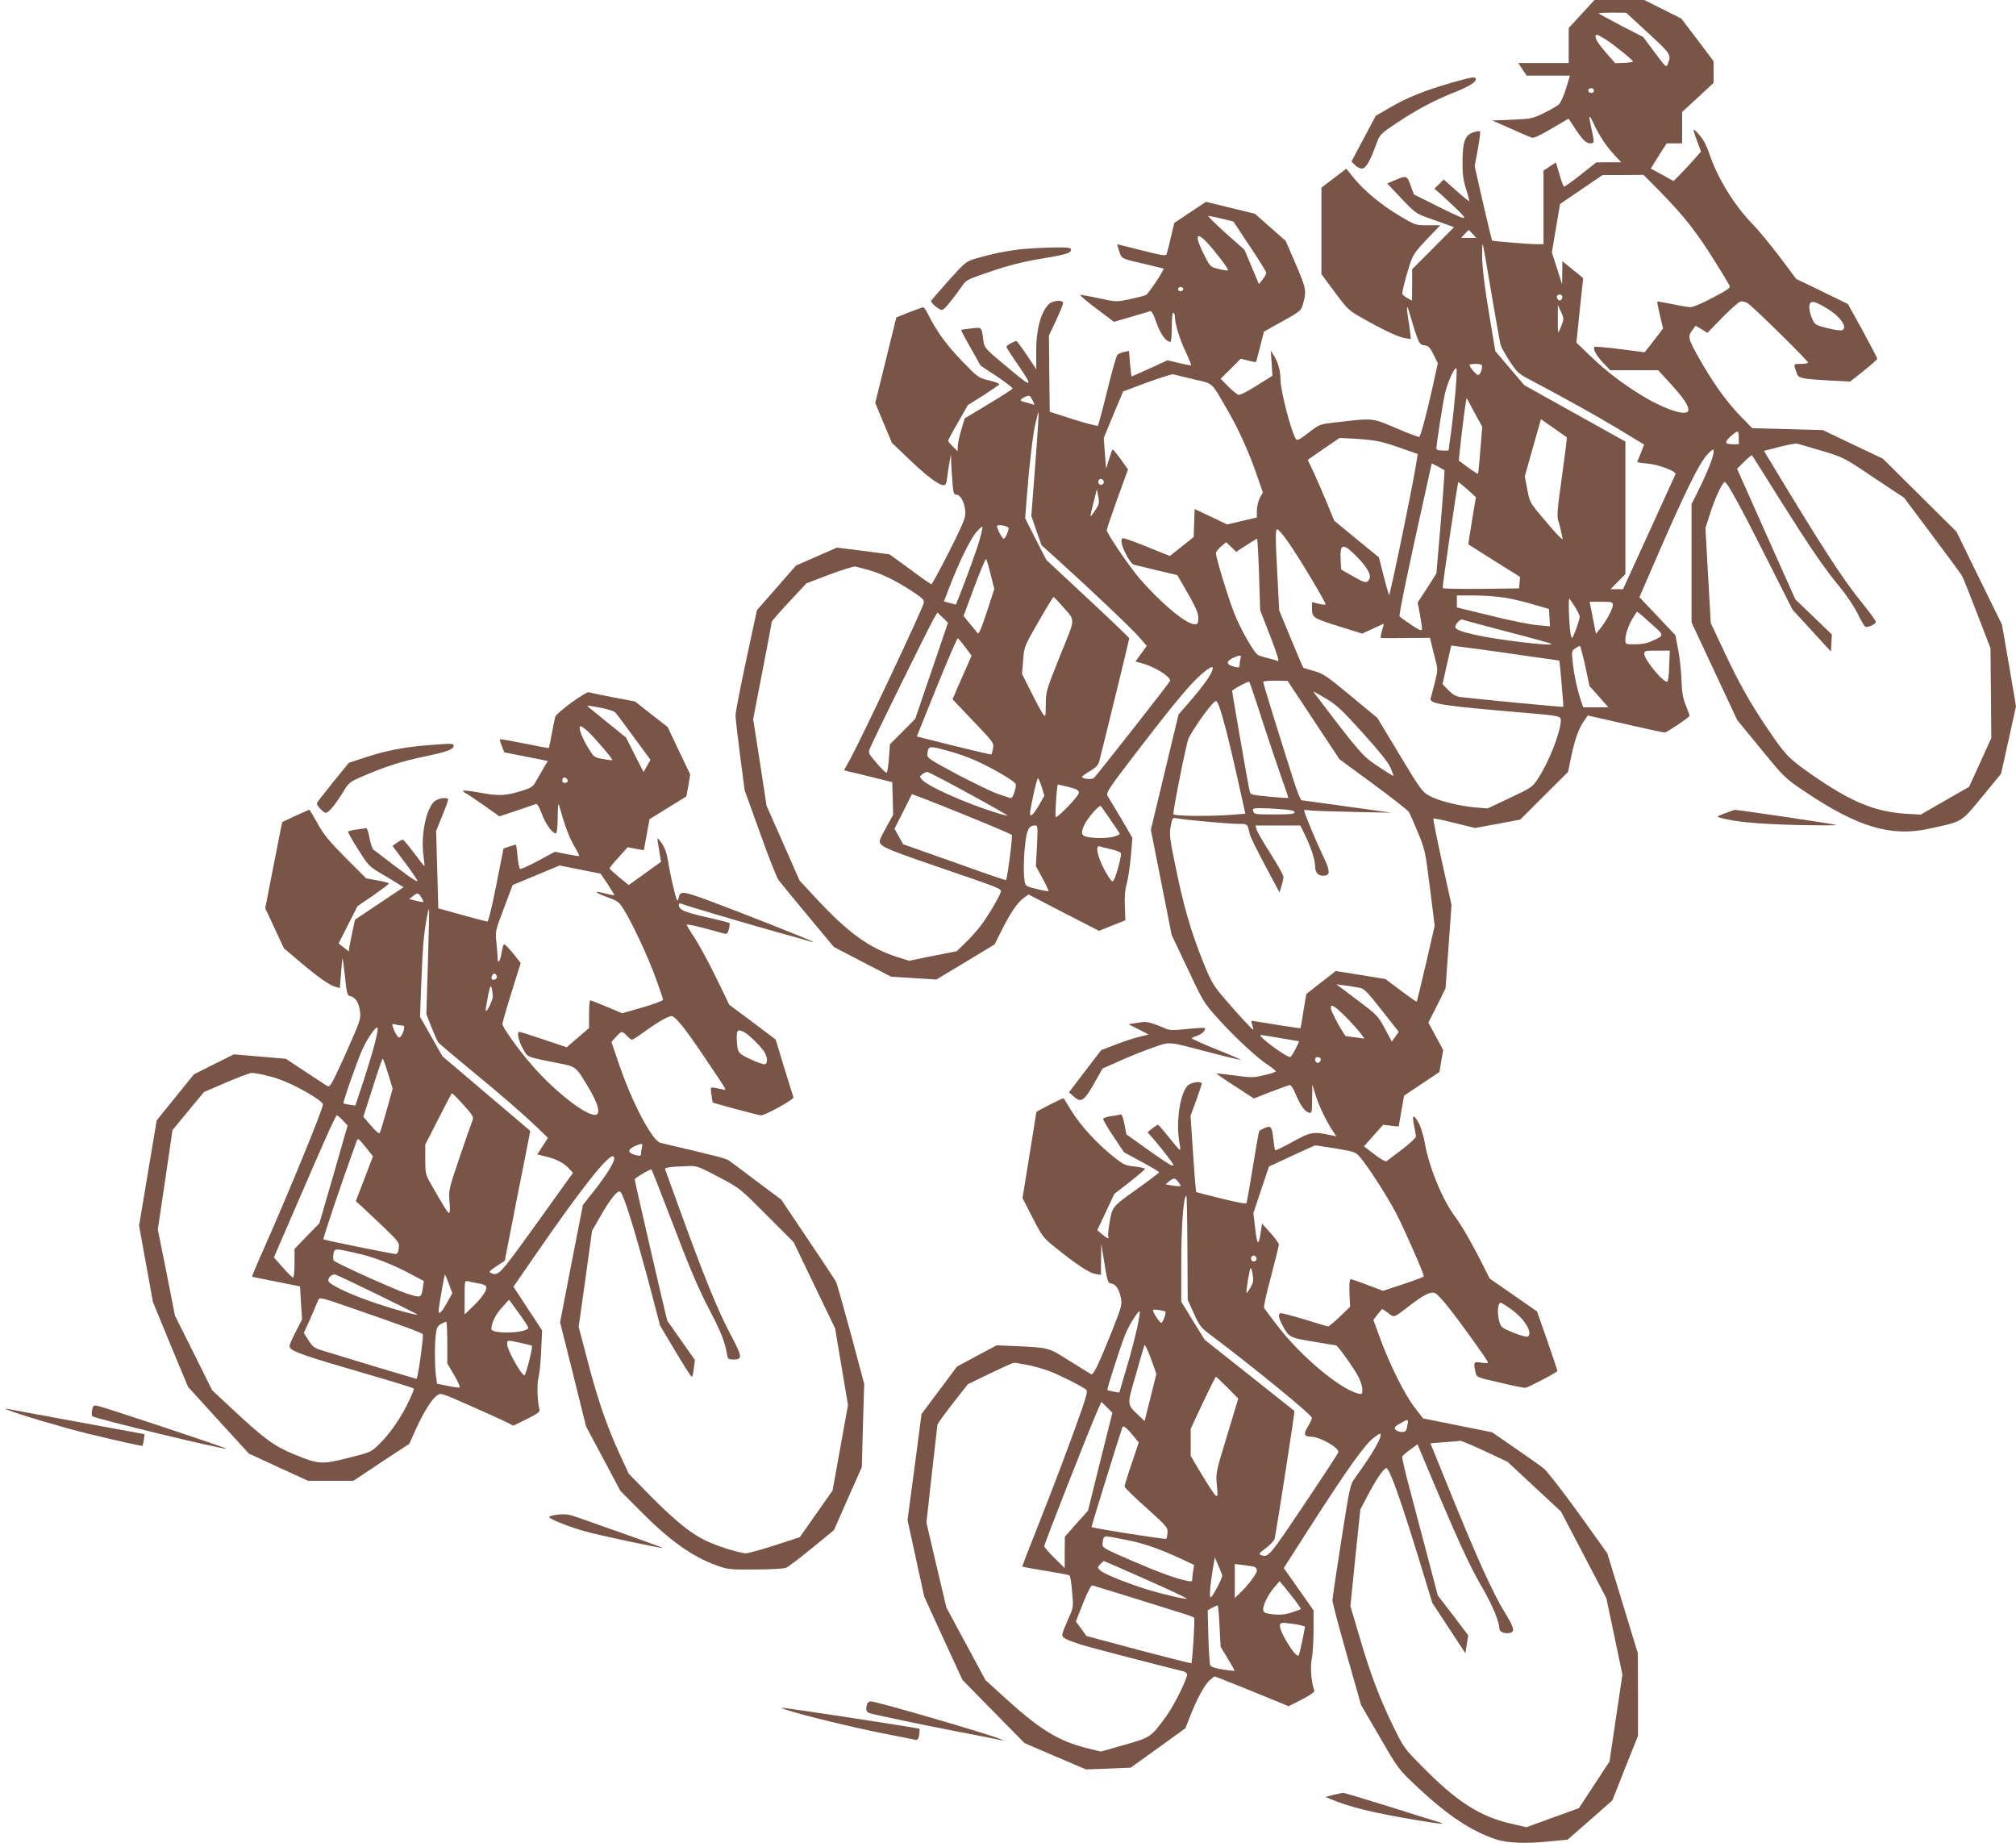 <?xml version="1.0" standalone="no"?>
<!DOCTYPE svg PUBLIC "-//W3C//DTD SVG 20010904//EN"
 "http://www.w3.org/TR/2001/REC-SVG-20010904/DTD/svg10.dtd">
<svg version="1.0" xmlns="http://www.w3.org/2000/svg"
 width="1280pt" height="1170pt" viewBox="0 0 1280 1170"
 preserveAspectRatio="xMidYMid meet">
<g transform="translate(0,1170) scale(0.1,-0.1)"
fill="#795548" stroke="none">
<path d="M10042 11611 l-82 -89 0 -111 0 -111 -160 0 -160 0 26 -40 27 -40
137 0 138 0 -25 -82 c-14 -47 -35 -91 -47 -102 -11 -10 -55 -35 -96 -55 -71
-34 -82 -36 -200 -41 l-125 -5 116 -51 c64 -29 125 -55 135 -58 13 -4 55 16
126 58 l107 63 37 -56 c51 -78 74 -101 101 -101 27 0 27 3 8 90 -21 95 -18
103 15 33 33 -73 79 -142 133 -200 l40 -43 -79 0 -79 -1 -100 -79 c-54 -43
-102 -77 -106 -75 -3 2 -16 38 -28 79 l-22 75 -40 -26 -39 -26 0 -233 0 -234
-42 0 c-52 0 -280 19 -285 23 -1 2 -27 109 -57 238 l-53 234 20 108 c11 59 17
110 14 113 -3 3 -22 1 -42 -6 -53 -17 -69 -59 -69 -185 -1 -78 4 -116 22 -174
13 -40 22 -75 19 -77 -2 -2 -39 28 -82 67 l-79 70 -29 -30 -30 -29 39 -33 c21
-19 68 -62 104 -97 80 -78 68 -76 -129 22 l-144 72 -21 58 c-23 64 -25 64
-110 28 l-38 -17 90 -95 c81 -86 96 -97 158 -119 38 -13 93 -33 123 -44 l53
-19 -133 -134 -133 -133 0 -99 -1 -100 -28 15 c-15 8 -30 20 -33 27 -3 7 11
66 30 131 37 125 34 120 156 248 l54 57 -78 0 c-78 0 -79 0 -180 60 -116 69
-225 159 -292 242 l-46 57 -79 -60 -79 -60 0 -274 0 -275 85 -115 c83 -111 88
-116 183 -169 127 -72 221 -116 265 -123 l35 -5 -5 43 c-2 24 -9 68 -14 98 -9
53 -6 81 4 44 62 -210 67 -222 100 -225 27 -3 35 -11 59 -59 l27 -55 -33 -150
c-40 -179 -76 -313 -85 -318 -3 -2 -69 23 -146 56 -157 66 -139 65 -383 37
-104 -12 -104 -12 -174 -66 -54 -42 -73 -52 -79 -41 -32 48 -99 308 -99 381 0
53 -16 110 -42 150 l-20 32 6 -80 5 -80 -100 -63 c-63 -40 -106 -61 -117 -58
-10 4 -39 28 -65 54 l-47 48 64 63 64 64 47 -12 c26 -7 48 -11 50 -9 1 2 13
46 26 98 l24 95 117 65 c105 58 119 69 128 100 27 92 25 106 -43 263 l-64 148
-98 86 -97 86 -156 38 -155 38 -101 -67 -100 -67 -22 -91 c-11 -51 -24 -99
-27 -107 -5 -13 -28 -9 -159 24 -84 21 -154 39 -155 39 -1 0 5 -20 13 -45 18
-50 7 -45 184 -86 52 -12 96 -23 98 -24 7 -5 -95 -158 -111 -167 -11 -6 -59
-18 -106 -28 -85 -17 -86 -17 -195 7 -60 13 -113 22 -118 21 -4 -2 42 -41 103
-87 l112 -84 106 31 c58 17 113 33 121 36 11 5 22 -13 43 -74 26 -73 61 -120
88 -120 5 0 9 43 9 96 0 61 4 93 10 89 6 -3 10 -16 10 -28 0 -44 31 -143 70
-224 21 -46 36 -83 32 -83 -4 0 -39 7 -78 16 l-71 17 -113 -52 c-62 -28 -114
-51 -115 -51 -2 0 -6 36 -10 81 l-7 81 -31 -6 c-18 -4 -37 -12 -43 -19 -6 -6
-35 -109 -64 -227 -29 -118 -56 -218 -59 -222 -4 -4 -74 14 -156 40 l-150 48
-3 242 -2 242 45 96 c25 53 45 103 45 110 0 23 -67 17 -91 -7 -52 -52 -81
-164 -80 -304 l1 -110 -60 90 c-33 50 -63 90 -67 90 -16 -1 -63 -28 -63 -36 0
-5 31 -54 70 -110 102 -148 96 -154 -40 -40 -166 137 -170 142 -176 186 -12
93 -8 88 -77 80 -34 -3 -63 -8 -65 -9 -1 -2 26 -54 61 -115 l63 -112 103 -68
c56 -38 102 -73 100 -77 -1 -5 -70 -50 -153 -99 l-151 -91 -22 -74 c-12 -41
-22 -88 -22 -104 l-1 -30 -30 29 c-16 16 -30 33 -30 37 0 5 28 58 63 117 l62
109 98 62 c53 34 99 66 102 70 3 4 -26 16 -64 25 -68 16 -72 19 -170 120 -98
101 -162 188 -215 293 -14 28 -30 52 -33 52 -4 0 -45 -15 -90 -32 l-82 -33
-67 -272 -67 -271 53 -127 53 -126 108 -103 c111 -107 190 -166 220 -166 14 0
19 12 24 58 4 31 11 75 15 97 l8 40 1 -45 c1 -25 4 -82 8 -127 5 -71 9 -83 24
-83 26 0 51 -43 57 -98 4 -42 -3 -61 -56 -172 -51 -106 -146 -286 -158 -299
-1 -2 -62 40 -134 94 l-132 96 -167 22 -167 21 -130 -57 -130 -57 -124 -142
-124 -141 -68 -316 c-37 -174 -68 -332 -68 -351 0 -19 13 -134 29 -256 l29
-221 97 -269 c52 -148 106 -282 117 -299 12 -16 96 -119 187 -228 l165 -198
182 -95 182 -94 144 -9 143 -9 185 111 185 112 45 90 c56 112 101 177 140 205
l30 22 224 -116 224 -115 84 34 83 33 -3 89 c-3 59 1 106 12 143 8 30 20 108
26 173 l10 118 -71 122 c-40 67 -78 131 -86 143 -12 20 -2 37 153 240 221 289
350 448 416 510 59 56 98 81 98 64 0 -31 -49 -102 -160 -230 l-57 -65 -88
-366 -88 -366 66 -334 66 -334 102 -215 c99 -211 103 -217 196 -320 109 -120
246 -247 316 -292 26 -17 47 -35 47 -39 0 -4 -33 -15 -73 -24 -68 -16 -81 -17
-187 -2 -63 8 -116 14 -117 13 -2 -1 51 -38 118 -81 l120 -78 107 42 c59 22
113 42 120 43 8 2 23 -21 37 -54 30 -73 59 -114 85 -121 19 -5 20 0 21 86 l1
92 22 -70 c23 -71 66 -161 108 -224 l22 -34 -34 7 c-113 24 -128 21 -243 -42
-59 -33 -109 -57 -111 -53 -2 3 -7 33 -11 67 -9 82 -15 91 -54 74 -17 -7 -34
-16 -36 -20 -3 -4 -21 -106 -40 -226 -20 -121 -38 -224 -40 -230 -2 -8 -56 2
-161 28 -87 21 -159 40 -160 41 -1 1 -10 110 -19 243 l-16 241 36 98 c19 53
35 101 35 106 0 19 -69 9 -90 -13 -50 -53 -75 -239 -51 -365 5 -24 6 -43 2
-43 -3 0 -34 36 -69 80 -35 44 -66 80 -70 80 -4 0 -20 -11 -37 -24 l-29 -24
34 -38 c43 -48 130 -160 130 -168 0 -15 -28 1 -158 93 l-140 100 -13 66 c-8
42 -17 64 -25 61 -6 -2 -32 -8 -58 -11 -25 -4 -49 -11 -52 -16 -2 -5 26 -55
64 -111 l69 -103 111 -60 c61 -33 111 -63 112 -66 0 -4 -65 -53 -145 -110
-159 -114 -154 -106 -174 -234 -5 -33 -7 -63 -4 -67 9 -17 -13 -6 -41 18 l-29
25 54 115 54 115 98 76 c53 42 97 79 97 83 0 4 -29 11 -65 15 -61 6 -71 11
-140 66 -102 82 -206 196 -262 287 -26 42 -48 78 -49 80 -3 5 -174 -82 -174
-88 0 -3 -20 -126 -44 -275 l-44 -270 64 -125 c62 -120 68 -128 147 -191 129
-104 213 -160 252 -166 l35 -6 1 99 1 99 14 -85 c25 -158 27 -165 51 -168 28
-4 49 -37 60 -93 8 -41 4 -55 -57 -209 -89 -222 -119 -282 -133 -273 -7 4 -68
42 -136 84 -136 86 -127 84 -344 94 l-119 5 -126 -67 -126 -68 -112 -150 -113
-151 -44 -336 -45 -337 53 -243 53 -243 121 -265 122 -264 197 -201 197 -200
195 -84 195 -83 142 5 142 6 174 125 173 125 29 73 c42 109 94 206 127 233
l29 24 52 -20 c29 -11 135 -54 236 -95 l183 -75 84 43 c53 27 82 48 79 56 -19
52 -27 144 -17 198 7 31 12 114 12 184 l0 127 -41 59 c-23 32 -65 93 -95 135
l-53 75 147 230 c264 411 366 553 427 600 20 15 37 25 39 23 16 -16 -49 -127
-163 -284 -28 -38 -33 -61 -85 -395 -31 -195 -56 -366 -56 -380 0 -13 41 -168
91 -344 l91 -320 118 -202 c117 -202 118 -204 235 -314 191 -180 343 -282 500
-335 72 -24 185 -30 331 -15 l127 12 142 124 142 125 81 205 82 205 0 262 -1
262 -97 318 -97 317 -183 255 c-101 140 -200 267 -220 283 -20 16 -102 74
-182 129 l-146 101 -219 44 -220 44 -53 69 c-64 84 -155 266 -217 433 l-45
123 26 35 c15 19 28 34 31 34 2 0 20 -12 38 -26 38 -29 32 -31 130 44 97 75
142 97 169 82 12 -6 49 -46 82 -88 69 -86 243 -328 250 -347 4 -9 -6 -10 -41
-5 -49 8 -51 4 -36 -64 6 -28 10 -30 151 -62 79 -19 153 -34 164 -34 13 0 171
81 204 106 2 1 -27 87 -63 191 l-66 188 -151 105 -150 104 -40 80 c-69 138
-139 259 -178 311 -81 107 -167 316 -194 471 -10 54 -26 104 -42 132 -32 54
-40 44 -25 -28 6 -28 11 -57 11 -65 0 -7 -39 -44 -87 -81 -49 -36 -93 -70 -99
-75 -6 -5 -36 11 -77 43 l-67 51 61 69 61 68 49 -6 c27 -4 49 -5 50 -3 0 2 8
47 17 99 l17 95 112 75 112 75 12 70 12 70 -47 87 -47 87 55 108 54 109 19
264 19 265 -60 272 c-33 150 -58 275 -55 277 2 3 63 -10 134 -28 l130 -32 143
26 144 27 152 152 152 151 17 83 c23 114 49 190 81 236 l27 39 67 -15 c37 -8
143 -33 237 -54 93 -21 177 -39 185 -39 11 0 135 82 157 104 2 2 -8 31 -22 65
-20 48 -26 84 -29 164 -2 56 -11 143 -21 193 l-17 91 -114 121 -115 121 77
178 c211 489 305 680 360 734 32 31 34 32 34 10 0 -29 -41 -132 -96 -243 l-44
-88 0 -375 0 -376 145 -310 145 -310 151 -184 c150 -183 151 -184 283 -273
333 -223 542 -285 782 -233 218 47 203 38 339 203 l120 146 48 215 47 214 -44
259 -45 259 -145 295 -144 295 -234 232 -233 231 -191 91 -191 91 -224 6 -224
6 -70 72 c-90 92 -174 208 -265 368 -74 131 -76 141 -42 186 l18 24 38 -22 37
-23 93 96 c51 52 103 98 115 102 14 4 32 0 49 -11 34 -22 382 -364 382 -376 0
-4 -21 -8 -46 -8 -49 0 -49 1 -23 -66 9 -25 35 -30 215 -40 l121 -6 86 68 c47
38 86 72 86 76 1 4 -41 84 -92 178 l-94 170 -164 80 -164 79 -106 141 c-58 77
-137 173 -176 212 -115 120 -218 288 -268 437 -16 49 -39 94 -62 120 -19 23
-37 40 -40 38 -2 -3 8 -35 22 -72 l25 -67 -59 -67 c-33 -36 -72 -78 -88 -93
l-28 -27 -72 40 -72 39 50 80 51 80 49 0 49 0 0 99 0 100 100 92 100 93 0 69
0 68 -102 136 -103 135 -117 59 -118 59 -158 0 -158 0 -82 -89z m423 -121
c144 -133 147 -137 125 -194 -10 -27 -10 -27 -84 71 l-73 98 -142 73 c-77 41
-141 75 -141 78 0 2 39 4 88 4 l87 -1 140 -129z m-269 -41 c51 -33 167 -126
172 -139 1 -3 -24 -8 -55 -9 l-58 -2 -50 57 c-54 62 -74 92 -75 112 0 18 11
15 66 -19z m-76 -324 c0 -8 -6 -15 -14 -15 -17 0 -28 14 -19 24 12 12 33 6 33
-9z m416 -637 c159 -162 234 -258 356 -453 41 -66 80 -130 86 -142 11 -20 6
-25 -102 -82 -65 -35 -127 -61 -143 -61 -15 1 -68 9 -118 20 -49 10 -91 17
-93 16 -1 -2 6 -41 17 -87 l20 -84 -26 -35 c-15 -19 -41 -53 -59 -76 l-32 -40
-156 20 c-86 11 -158 17 -162 14 -12 -13 10 -53 54 -100 l45 -48 153 0 152 0
79 -86 c80 -88 113 -136 113 -166 0 -46 -144 -1 -295 91 -122 74 -225 153
-322 246 l-94 90 21 205 22 204 -28 24 c-16 12 -46 37 -66 53 l-38 31 -1 -74
-1 -73 -32 101 -33 101 26 154 26 154 135 92 135 92 130 0 130 1 101 -102z
m-2778 -176 l73 -18 104 -157 c58 -86 105 -162 105 -169 0 -7 -11 -26 -23 -42
l-24 -29 -46 109 -46 109 -121 107 c-66 60 -115 108 -108 108 7 -1 46 -9 86
-18z m1592 -97 l23 -25 -48 0 -48 0 23 25 c13 14 24 25 25 25 1 0 12 -11 25
-25z m-1684 -57 c57 -62 137 -168 131 -174 -3 -3 -29 1 -58 8 -53 13 -55 14
-90 83 -66 127 -58 164 17 83z m1803 -318 c28 -168 55 -318 60 -334 6 -16 32
-61 58 -102 44 -66 55 -77 128 -115 212 -112 425 -230 567 -316 l157 -95 -20
-51 c-11 -28 -22 -54 -24 -58 -3 -3 28 -9 67 -12 69 -6 183 -49 176 -67 -2 -4
-77 -170 -168 -369 l-165 -361 -40 0 -39 0 47 48 47 48 0 420 0 421 -321 179
-321 179 -92 108 -92 108 -27 162 c-39 227 -57 371 -57 451 0 38 2 67 4 65 3
-2 27 -141 55 -309z m-1956 25 c1 -5 -6 -11 -15 -13 -11 -2 -18 3 -18 13 0 17
30 18 33 0z m2407 -49 c0 -21 -21 -31 -30 -15 -5 7 -6 17 -4 21 9 14 34 9 34
-6z m1675 -71 c88 -51 141 -126 100 -141 -8 -4 -50 2 -93 13 -66 16 -79 23
-91 48 -21 44 -29 90 -19 108 10 19 36 12 103 -28z m-1681 -112 c-9 -23 -18
-43 -20 -43 -2 0 -4 39 -3 88 l0 87 20 -44 c19 -42 19 -46 3 -88z m-504 -255
c0 -29 -13 -58 -25 -58 -12 0 -55 50 -55 64 0 3 18 6 40 6 25 0 40 -5 40 -12z
m-169 -165 c-6 -71 -18 -183 -27 -250 l-17 -123 -38 0 c-25 0 -39 5 -39 13 1
35 42 299 56 356 20 79 66 175 72 149 2 -10 -1 -75 -7 -145z m-1665 80 c132
-31 111 -12 218 -197 72 -124 134 -263 185 -409 l39 -113 -19 -34 c-10 -19
-18 -55 -19 -80 l0 -45 -95 -22 -94 -22 -103 49 -103 49 -3 -89 -3 -89 -75
-60 -76 -60 -41 16 c-23 9 -89 36 -147 59 -58 23 -108 40 -112 37 -15 -9 -8
-45 22 -103 16 -32 38 -61 47 -64 10 -2 77 -19 148 -36 l130 -31 56 -97 c68
-118 81 -151 77 -188 -2 -24 -7 -29 -28 -26 -58 6 -219 143 -348 294 -70 83
-205 283 -205 303 0 6 30 95 67 198 l68 187 -47 66 c-26 36 -49 63 -52 61 -2
-3 -12 -31 -22 -64 l-18 -58 -8 98 -7 97 61 148 62 147 152 57 c84 30 158 54
165 52 7 -2 64 -16 128 -31z m-1020 -134 c15 -30 15 -32 -2 -25 -11 4 -31 10
-46 13 -34 7 -35 16 -5 31 33 16 35 15 53 -19z m2843 -316 c-6 -81 -13 -150
-15 -151 -1 -2 -29 16 -61 39 -32 24 -59 44 -60 44 -3 2 33 311 43 365 l6 34
49 -92 50 -91 -12 -148z m-2826 -93 l-25 -325 32 -93 33 -93 101 -91 c209
-189 475 -441 520 -494 l47 -54 -36 -50 -36 -49 43 -12 c77 -20 178 -83 178
-110 0 -7 -452 -583 -484 -617 -12 -12 -76 -7 -76 7 0 4 23 20 50 36 39 23 53
37 60 65 18 67 190 771 190 778 0 4 -118 117 -263 252 l-263 245 -68 132 -67
133 11 142 c16 209 39 398 55 463 8 31 15 59 15 62 0 4 2 4 4 2 2 -2 -7 -150
-21 -329z m3375 174 c2 -1 -12 -113 -31 -250 -30 -213 -33 -254 -22 -284 7
-19 15 -53 19 -75 l8 -40 -23 20 c-12 11 -59 64 -104 118 -81 96 -83 100 -98
180 l-16 82 51 182 52 182 80 -56 c45 -31 82 -57 84 -59z m1092 -4 l0 -40 -40
0 c-28 0 -40 4 -40 14 0 14 57 66 73 66 4 0 7 -18 7 -40z m-2275 -24 c33 -8
100 -29 148 -47 l88 -31 -6 -42 c-19 -129 -170 -864 -176 -854 -3 7 -19 64
-35 126 l-29 114 -142 116 -142 117 -47 115 c-26 63 -64 150 -84 193 l-37 78
101 70 101 69 100 -5 c55 -3 127 -11 160 -19z m2800 -57 c139 -42 141 -42 332
-171 l193 -128 178 -238 c98 -130 184 -247 190 -259 7 -12 50 -120 96 -240
l84 -218 3 -285 2 -285 -70 -155 -71 -155 -154 -88 -153 -88 -90 5 c-203 13
-354 76 -605 251 -146 102 -166 123 -288 305 -102 151 -177 285 -272 489 l-78
166 -17 302 -17 301 32 99 c33 101 77 193 91 193 15 0 98 -152 265 -483 l165
-327 122 -133 122 -133 3 54 3 54 -116 112 -116 111 -185 414 -185 415 45 45
c25 25 47 43 50 41 2 -3 80 -126 173 -275 194 -308 285 -442 391 -570 42 -51
89 -123 110 -167 20 -43 42 -78 49 -78 24 0 63 20 63 32 0 8 -37 58 -81 113
-127 155 -251 346 -610 941 l-19 32 97 25 c54 14 105 23 113 21 8 -2 78 -22
155 -45z m-2399 -219 c-3 -52 -15 -200 -26 -328 l-20 -232 -59 -93 -60 -92 15
-78 c8 -44 14 -85 12 -93 -2 -10 -22 -2 -70 31 -36 24 -69 48 -72 53 -5 9 60
323 158 761 25 113 46 206 46 208 0 2 18 -7 41 -19 l41 -23 -6 -95z m-2160 29
c10 -17 -13 -36 -27 -22 -12 12 -4 33 11 33 5 0 12 -5 16 -11z m2312 -57 l53
-48 -25 -149 c-14 -82 -24 -150 -23 -151 1 0 75 -47 165 -104 l163 -102 -3
-37 -3 -36 -242 -3 c-134 -1 -243 1 -243 5 -1 28 95 673 99 673 3 -1 30 -22
59 -48z m-2364 -131 c-15 -23 -28 -40 -30 -38 -2 1 7 41 19 87 l21 85 9 -46
c8 -42 6 -51 -19 -88z m-552 -110 c8 -8 -18 -71 -30 -71 -9 0 -42 64 -42 81 0
11 59 3 72 -10z m-182 -76 c-19 -68 -83 -244 -134 -371 l-17 -42 -38 10 -38
10 39 101 c59 152 130 298 168 340 18 21 35 36 37 33 3 -2 -5 -39 -17 -81z
m1949 -2 c62 -84 254 -403 247 -410 -3 -3 -23 -1 -46 5 l-40 10 0 -32 c0 -67
1 -68 165 -120 l154 -48 67 31 c36 17 68 31 69 31 2 0 -3 -20 -11 -45 -7 -25
-10 -45 -6 -45 4 -1 75 -1 159 0 l152 1 7 -28 c3 -15 15 -61 25 -101 19 -72
19 -73 -1 -155 -12 -45 -23 -89 -26 -98 -11 -37 59 -48 600 -94 213 -18 226
-21 226 -46 0 -72 -73 -261 -141 -365 -39 -61 -41 -62 -182 -129 l-142 -67
-75 6 c-107 10 -237 42 -294 74 -46 25 -58 41 -190 261 l-141 234 -168 139
c-152 126 -175 142 -233 158 -36 10 -67 19 -69 22 -3 2 -38 85 -79 184 l-74
179 -11 210 c-14 258 -14 305 -1 305 6 0 32 -30 59 -67z m-175 -220 l7 -227
64 -164 c44 -114 59 -162 48 -158 -9 4 -36 11 -62 18 -25 6 -54 15 -63 20 -25
12 -110 161 -151 264 -36 90 -117 354 -117 382 0 9 15 28 33 43 l32 27 32 -30
32 -31 63 41 c35 23 66 42 69 42 3 0 9 -102 13 -227z m620 114 c68 -69 96
-120 79 -145 -16 -26 -25 -24 -103 20 l-75 43 -3 59 c-6 108 14 112 102 23z
m-2324 -114 l23 -92 -48 -147 c-37 -113 -51 -143 -59 -132 -6 8 -28 35 -50 61
l-38 47 68 184 c38 102 72 181 75 178 3 -4 17 -48 29 -99z m-787 32 c82 -21
179 -67 280 -133 75 -49 87 -60 82 -80 -12 -48 -387 -843 -466 -989 l-40 -72
28 -8 c15 -3 84 -20 153 -37 l125 -31 3 -103 3 -104 -47 -85 c-44 -81 -45 -85
-29 -104 21 -23 100 -53 395 -154 358 -122 371 -127 364 -148 -11 -35 -87
-162 -130 -217 -23 -30 -66 -78 -96 -106 l-53 -52 -152 -30 -151 -31 -79 25
c-179 59 -307 152 -512 372 l-104 112 -105 238 -105 237 -42 275 -43 275 59
305 c33 168 59 308 59 313 0 4 49 61 110 126 l110 118 147 56 c82 30 155 53
163 51 9 -2 41 -11 73 -19z m4058 -180 c46 -8 127 -27 179 -43 l95 -28 3 -55
3 -55 -83 8 c-46 4 -179 31 -295 60 l-213 52 0 38 0 38 114 0 c62 0 151 -7
197 -15z m-2821 -47 c91 -106 93 -66 -10 -322 -88 -220 -90 -228 -90 -309 -1
-76 -2 -81 -16 -62 -9 11 -43 73 -75 138 l-60 119 7 86 c6 87 7 87 97 245 49
86 93 157 96 157 3 0 26 -23 51 -52z m3259 -9 c17 -28 31 -56 31 -63 0 -22
-42 -136 -49 -136 -5 0 -11 30 -14 68 -7 72 -9 182 -3 182 1 0 17 -23 35 -51z
m241 9 c0 -25 -44 -105 -83 -152 l-24 -29 -20 101 -20 102 73 0 c70 0 74 -1
74 -22z m267 -138 c58 -53 58 -55 -18 -89 -29 -14 -66 -21 -106 -21 -63 0 -63
0 -63 29 0 37 22 99 51 144 l23 35 31 -25 c16 -14 53 -47 82 -73z m-4592 -278
l-104 -305 -80 -81 -81 -81 -6 -88 c-4 -48 -10 -90 -14 -92 -4 -3 -33 24 -63
60 -55 64 -56 66 -42 98 23 57 375 770 401 815 l26 44 33 -32 34 -33 -104
-305z m3655 248 c151 -39 277 -74 280 -77 17 -18 -344 25 -488 58 -92 21 -122
34 -122 51 0 17 32 49 44 45 6 -3 135 -37 286 -77z m-3441 -99 l40 -53 -25
-57 c-14 -31 -41 -93 -61 -138 l-35 -82 131 -138 c128 -134 132 -139 126 -173
-4 -19 -8 -37 -11 -39 -2 -2 -109 23 -238 55 l-235 59 126 313 c70 172 130
311 134 310 5 -2 26 -27 48 -57z m3441 -37 c135 -20 264 -38 288 -41 23 -3 42
-6 43 -7 2 -3 27 -291 25 -293 -2 -3 -574 52 -652 62 -30 4 -50 16 -78 44
l-37 38 27 122 28 123 55 -7 c31 -3 166 -22 301 -41z m495 -81 l27 -128 60
-67 60 -68 -80 0 -80 0 -16 48 c-23 69 -44 168 -51 243 -7 62 -6 68 16 83 13
9 26 16 30 16 3 0 18 -57 34 -127z m533 3 c-1 -52 -6 -98 -11 -102 -17 -18
-147 136 -147 175 0 20 5 21 81 21 l81 0 -4 -94z m-2722 42 c-3 -13 -6 -31 -6
-41 0 -14 -5 -16 -27 -11 -60 14 -63 36 -9 60 43 18 49 17 42 -8z m139 -393
c43 -132 98 -295 122 -363 25 -68 44 -125 42 -127 -2 -2 -57 2 -122 8 -106 10
-118 13 -122 31 -11 46 -114 640 -112 642 27 21 104 61 109 56 3 -4 41 -115
83 -247z m325 4 l165 -249 214 -157 c117 -86 219 -166 226 -177 7 -12 33 -70
58 -131 44 -106 47 -119 76 -351 l30 -241 -55 -239 c-31 -131 -57 -240 -59
-242 -2 -2 -47 29 -101 70 l-97 73 -158 26 -158 25 -94 -73 -93 -73 -18 -107
c-9 -59 -18 -109 -19 -110 -2 -1 -70 9 -152 22 -83 14 -153 25 -157 25 -4 0
-3 -12 3 -26 5 -15 8 -28 6 -30 -4 -4 -104 105 -203 221 -50 60 -69 94 -112
201 -84 209 -129 366 -186 651 -29 141 -32 168 -23 218 10 53 12 56 36 51 47
-10 335 -36 393 -36 60 0 58 2 73 -65 3 -16 48 -106 98 -200 l91 -170 12 40
c7 22 13 48 13 58 1 10 -36 75 -80 145 -45 70 -85 139 -90 155 l-8 27 143 0
142 0 28 -57 c41 -84 66 -161 66 -204 0 -42 23 -63 63 -57 35 5 31 36 -19 138
-39 81 -114 262 -114 276 0 3 15 3 33 0 17 -3 142 -7 277 -10 l245 -5 -280 39
c-154 22 -285 39 -291 40 -6 0 -27 53 -48 118 -76 236 -196 623 -196 633 0 5
35 9 78 8 l77 -1 165 -249z m86 132 c58 -34 99 -72 225 -212 103 -114 162
-187 177 -221 12 -28 21 -52 20 -53 -2 -2 -46 25 -98 60 -98 64 -114 82 -404
464 -12 17 -15 18 80 -38z m-688 -38 c23 -59 65 -221 116 -450 l53 -238 -81
-7 c-148 -11 -376 -9 -376 4 0 40 84 458 97 483 48 89 155 235 174 235 3 0 11
-12 17 -27z m-1703 -294 c105 -30 188 -65 308 -133 64 -36 107 -66 107 -76 0
-34 -22 -91 -33 -87 -7 2 -41 14 -77 26 -36 11 -153 68 -260 124 -176 94 -195
106 -192 128 6 57 6 57 147 18z m115 -266 c138 -75 248 -138 246 -140 -2 -2
-41 8 -87 23 -184 58 -416 162 -453 203 -19 21 -19 22 0 36 10 8 25 15 31 15
7 0 125 -61 263 -137z m464 42 l17 -56 -30 -53 c-37 -65 -61 -88 -61 -60 0 31
43 224 50 224 3 0 14 -25 24 -55z m171 -1 c53 -13 65 -20 65 -37 0 -20 -138
-163 -147 -153 -6 6 7 206 14 206 2 0 33 -7 68 -16z m-615 -195 c135 -55 249
-104 254 -109 7 -7 -28 -277 -37 -287 -2 -2 -150 49 -328 113 l-325 115 -27
49 -28 49 56 110 55 110 67 -25 c38 -14 178 -70 313 -125z m883 -16 c31 -45
57 -84 57 -87 0 -2 -14 -9 -31 -15 -35 -12 -113 -14 -171 -5 -44 8 -48 25 -22
80 21 44 95 128 104 117 3 -4 32 -45 63 -90z m1085 70 c59 -4 82 -10 82 -19 0
-11 -27 -14 -129 -14 -120 0 -129 1 -134 20 -5 18 0 20 46 20 29 0 89 -3 135
-7z m-1554 -232 l-7 -129 42 -77 c23 -43 40 -79 38 -82 -2 -2 -36 4 -75 14
-65 15 -71 19 -76 46 -9 46 -7 168 5 254 10 80 24 103 61 103 17 0 18 -9 12
-129z m470 -22 c32 -7 60 -18 63 -25 5 -13 -28 -141 -45 -170 -8 -15 -13 -12
-38 27 -59 93 -88 200 -50 186 6 -3 37 -10 70 -18z m1571 -878 c36 -6 48 -17
148 -144 l108 -137 -22 -31 -22 -31 -45 84 c-43 80 -49 86 -176 181 l-131 99
50 -7 c28 -4 68 -10 90 -14z m-67 -200 c35 -36 73 -79 84 -95 l21 -29 -59 8
c-32 4 -60 8 -60 8 -26 32 -94 158 -94 175 0 20 2 22 23 11 12 -7 50 -42 85
-78z m-428 -121 c63 -11 116 -20 118 -20 1 0 -9 -22 -23 -50 -14 -27 -29 -50
-33 -50 -29 0 -215 139 -187 140 6 0 62 -9 125 -20z m254 -128 c8 -13 -11 -35
-23 -28 -16 10 -14 36 3 36 8 0 17 -4 20 -8z m95 -572 c118 -20 128 -23 154
-53 50 -57 174 -249 231 -358 49 -93 176 -382 176 -401 0 -4 -58 -26 -129 -49
l-130 -43 -98 37 c-54 21 -102 37 -108 37 -6 0 -9 -34 -7 -88 l4 -87 -65 -63
c-36 -34 -69 -62 -74 -62 -4 0 -73 20 -152 45 -80 24 -148 42 -153 39 -13 -8
-9 -32 12 -72 43 -81 45 -83 196 -108 76 -13 142 -24 146 -24 11 0 118 -150
144 -202 13 -26 24 -61 24 -79 0 -29 -2 -31 -27 -25 -117 29 -368 240 -516
435 -41 53 -77 102 -81 108 -4 7 16 97 44 200 27 104 50 195 50 203 -1 8 -25
42 -54 74 l-53 59 -7 -48 c-15 -96 -23 -94 -36 12 l-12 102 49 148 50 148 144
67 c79 36 146 67 148 67 2 1 60 -8 130 -19z m-996 -215 c17 -24 17 -25 -1 -25
-11 0 -33 3 -50 6 l-31 6 22 19 c29 24 38 23 60 -6z m56 -415 l2 -331 39 -86
c33 -74 46 -92 92 -126 295 -222 658 -519 658 -538 0 -6 -12 -31 -27 -56 -28
-48 -23 -62 22 -63 59 -2 180 -72 172 -99 -2 -9 -102 -161 -221 -338 -218
-325 -224 -332 -270 -314 -16 6 -12 12 32 44 27 21 52 47 55 60 12 52 129 808
126 810 -2 2 -131 104 -287 228 l-283 224 -75 121 -74 121 0 234 c0 248 14
439 33 439 2 0 5 -149 6 -330z m437 -61 c10 -17 -13 -36 -27 -22 -12 12 -4 33
11 33 5 0 12 -5 16 -11z m-22 -113 c6 -35 2 -51 -15 -80 -12 -20 -23 -36 -24
-34 -6 6 19 158 26 158 4 0 10 -20 13 -44z m1636 -214 c89 -61 146 -155 109
-177 -5 -4 -46 8 -89 25 -74 30 -80 35 -90 69 -16 57 -11 121 9 121 4 0 32
-17 61 -38z m-2191 -18 c7 -6 -14 -67 -25 -71 -9 -3 -54 64 -54 81 0 7 71 -3
79 -10z m-178 -99 c-12 -53 -35 -145 -52 -203 -17 -59 -38 -131 -47 -160 l-15
-52 -36 6 c-20 4 -38 8 -40 10 -5 4 87 290 116 359 24 58 82 149 90 141 2 -2
-5 -47 -16 -101z m84 -446 l-38 -150 -34 33 c-80 76 -79 63 -22 259 27 96 52
181 55 189 3 8 21 -29 41 -83 l35 -98 -37 -150z m-783 207 c40 -8 105 -26 143
-41 64 -24 203 -94 232 -117 9 -7 2 -37 -27 -121 -58 -168 -180 -493 -286
-759 -52 -131 -94 -240 -94 -242 0 -2 65 -14 145 -27 80 -13 149 -26 155 -29
5 -3 13 -50 17 -104 9 -97 9 -99 -24 -172 -49 -113 -48 -111 -13 -129 17 -9
59 -24 93 -35 54 -17 582 -154 645 -168 13 -2 26 -11 29 -18 7 -19 -80 -197
-132 -268 -98 -134 -97 -134 -265 -182 l-151 -43 -92 23 c-178 45 -296 118
-516 318 l-124 113 -124 230 -124 230 -64 270 -63 270 34 305 c19 168 35 311
36 317 2 7 46 68 98 135 l95 121 140 68 c77 37 145 68 152 68 6 1 44 -5 85
-13z m1272 -145 l68 -69 -71 -235 c-71 -232 -72 -236 -65 -314 7 -71 6 -77 -9
-65 -9 8 -48 67 -87 132 l-70 118 0 86 0 86 77 165 c43 91 80 165 83 165 3 0
36 -31 74 -69z m-809 -470 l-77 -311 -74 -82 -73 -83 -1 -100 0 -99 -65 64
c-36 35 -65 69 -65 74 0 16 286 743 337 859 l26 58 35 -34 35 -35 -78 -311z
m1950 225 c-6 -31 -11 -36 -35 -36 -15 0 -33 6 -39 14 -13 15 -4 24 54 54 26
14 28 11 20 -32z m-1734 -67 l29 -36 -45 -134 c-25 -73 -45 -139 -45 -145 0
-7 62 -68 138 -135 129 -117 137 -125 135 -158 -2 -19 -5 -36 -8 -39 -6 -6
-475 68 -475 75 0 7 176 575 196 632 5 16 29 -3 75 -60z m2540 -316 l170 -158
144 -275 144 -275 51 -242 51 -243 -41 -276 -41 -276 -97 -148 -97 -148 -166
-60 -167 -61 -83 19 c-211 46 -358 140 -590 377 -104 105 -109 113 -177 253
-87 180 -140 321 -212 565 l-56 190 31 306 32 307 50 95 c53 100 99 167 115
167 21 0 92 -201 219 -616 l73 -239 105 -160 105 -160 9 57 9 57 -96 127 -97
126 -65 247 c-36 135 -88 331 -115 435 -28 103 -48 193 -46 200 3 6 25 26 51
44 l46 34 14 -34 c241 -575 312 -731 404 -888 58 -100 102 -207 102 -249 0
-21 40 -36 72 -25 27 8 19 36 -34 122 -82 132 -184 360 -376 834 l-100 246 86
7 c48 3 94 7 102 9 8 1 79 -29 158 -66 l143 -67 170 -158z m-2581 -340 c98
-19 201 -55 323 -111 l99 -46 -6 -35 c-3 -20 -6 -44 -6 -54 0 -16 -5 -18 -32
-12 -71 14 -171 50 -350 127 -166 71 -188 83 -188 103 0 13 3 31 6 39 7 18 10
18 154 -11z m600 -226 c0 -18 -63 -137 -73 -137 -10 0 -4 76 15 190 l11 64 23
-53 c13 -30 24 -58 24 -64z m-482 -24 c144 -64 260 -118 258 -121 -7 -6 -147
26 -255 59 -131 41 -272 98 -295 120 -19 18 -19 19 -1 39 10 11 21 20 24 20 3
0 124 -52 269 -117z m689 80 c7 -3 13 -13 13 -23 0 -20 -58 -97 -109 -144
l-31 -30 0 108 0 108 57 -7 c31 -4 62 -9 70 -12z m255 -211 c22 -29 39 -54 37
-56 -2 -2 -26 -11 -52 -20 -51 -17 -89 -20 -149 -10 -30 5 -38 11 -38 28 1 32
34 98 71 140 l33 39 29 -34 c15 -19 46 -58 69 -87z m-1201 68 c41 -12 153 -47
249 -77 96 -30 204 -64 240 -75 36 -11 68 -23 72 -27 6 -5 -11 -281 -18 -289
-1 -2 -152 36 -334 84 l-332 89 -33 46 -34 46 46 117 c29 72 51 115 59 112 6
-2 45 -14 85 -26z m722 -232 l7 -132 45 -74 c25 -41 45 -76 43 -78 -2 -1 -36
2 -75 8 -48 8 -74 17 -79 27 -4 9 -9 91 -12 183 l-4 166 28 16 c16 8 32 15 35
16 3 0 9 -59 12 -132z m519 4 l24 -7 -17 -89 c-10 -48 -21 -91 -24 -95 -19
-18 -130 165 -118 196 5 12 16 14 58 8 29 -3 64 -9 77 -13z"/>
<path d="M9217 11175 c-165 -47 -288 -96 -392 -158 l-90 -52 -77 -145 -77
-145 21 -22 c12 -13 32 -23 45 -23 25 0 51 44 92 157 22 60 24 62 134 136 121
80 232 139 354 188 95 37 143 66 143 85 0 20 -19 17 -153 -21z"/>
<path d="M6492 10119 c-99 -11 -193 -30 -290 -58 -70 -21 -72 -23 -179 -142
-59 -66 -109 -124 -111 -128 -5 -14 57 -64 72 -58 15 6 67 69 122 148 29 43
34 45 188 97 109 37 204 61 307 78 168 28 199 37 199 59 0 13 -18 15 -112 14
-62 -1 -151 -6 -196 -10z"/>
<path d="M3628 7240 c-53 -39 -99 -79 -102 -88 -3 -9 -13 -57 -22 -107 -9 -49
-18 -91 -19 -93 -2 -2 -71 11 -155 28 -84 17 -154 29 -156 27 -2 -2 3 -21 12
-43 l16 -40 91 -18 c51 -10 113 -22 138 -27 l47 -10 -32 -54 c-17 -29 -38 -67
-48 -83 -13 -25 -30 -35 -85 -52 -102 -32 -147 -34 -265 -12 -60 11 -108 16
-108 12 0 -4 6 -10 13 -13 8 -3 60 -38 116 -77 l102 -72 112 37 c62 21 117 40
122 42 6 2 22 -27 35 -63 24 -65 67 -124 89 -124 7 0 11 35 12 103 1 84 3 96
11 67 33 -119 61 -193 93 -249 20 -34 35 -64 33 -65 -1 -2 -37 4 -79 12 l-76
15 -106 -57 c-59 -32 -111 -55 -115 -52 -5 3 -12 38 -16 78 -3 39 -8 73 -10
75 -1 2 -20 -3 -41 -10 l-38 -13 -46 -232 c-25 -128 -50 -232 -56 -232 -5 0
-78 19 -161 42 l-151 42 -7 245 -7 246 40 99 c23 55 39 102 36 104 -13 13 -67
3 -88 -16 -52 -49 -85 -211 -69 -337 5 -38 8 -71 7 -73 -1 -2 -31 36 -66 83
-35 47 -67 85 -72 85 -5 0 -22 -9 -37 -20 l-28 -20 79 -105 c43 -58 79 -110
79 -116 0 -13 -60 29 -278 197 -8 5 -19 39 -26 75 -6 35 -16 63 -21 62 -6 -1
-34 -5 -62 -9 -29 -3 -53 -10 -53 -15 0 -5 29 -56 65 -113 61 -97 70 -107 138
-147 39 -23 89 -53 111 -67 l38 -24 -154 -103 -154 -103 -17 -78 c-9 -44 -18
-89 -20 -101 l-2 -23 -33 26 -32 25 60 119 60 118 100 68 c54 38 99 72 100 76
0 3 -33 12 -72 19 l-73 13 -130 130 c-105 106 -140 148 -179 219 -27 48 -50
87 -52 87 -2 0 -42 -18 -88 -39 l-84 -39 -11 -53 c-6 -30 -30 -153 -54 -274
l-43 -220 59 -127 60 -128 99 -84 c117 -99 192 -152 230 -161 l26 -7 7 89 c3
48 8 93 9 98 2 6 9 -45 16 -112 12 -114 14 -122 36 -127 32 -8 53 -42 60 -98
6 -42 0 -61 -75 -230 -44 -100 -90 -198 -101 -216 -21 -34 -21 -34 -48 -16
-15 10 -76 50 -137 90 l-110 73 -165 14 -165 14 -127 -63 -127 -64 -118 -146
-118 -146 -56 -334 -56 -334 44 -243 44 -242 111 -270 112 -269 193 -212 193
-211 188 -87 188 -86 144 0 144 0 177 118 178 117 42 94 c49 107 99 188 134
213 23 17 27 16 216 -68 107 -47 210 -94 231 -105 l37 -19 86 42 c73 37 85 46
80 63 -13 46 -17 162 -6 200 6 22 14 99 17 170 l6 130 -91 138 -91 139 156
226 c269 389 437 602 474 602 34 0 -18 -93 -128 -232 l-61 -77 -73 -373 -72
-372 83 -331 82 -330 109 -204 109 -205 118 -119 c194 -196 334 -297 495 -355
69 -25 83 -26 243 -25 94 0 182 5 196 11 14 6 88 62 165 125 l139 114 88 200
89 200 7 264 8 264 -84 315 c-47 173 -90 324 -95 334 -6 11 -86 132 -179 270
l-169 251 -158 118 c-86 66 -166 125 -177 132 -17 12 -106 34 -431 110 -52 12
-181 256 -262 495 l-50 146 29 32 c35 39 39 39 69 7 13 -14 28 -25 33 -25 5 0
39 22 76 49 81 59 153 101 174 101 25 0 90 -82 216 -270 148 -221 138 -202
107 -195 -84 17 -76 21 -69 -32 3 -27 7 -49 8 -51 4 -5 290 -82 307 -82 27 0
210 101 206 114 -2 6 -29 91 -59 189 l-54 178 -147 111 -148 110 -83 172 c-46
94 -107 206 -135 250 -29 43 -52 82 -52 86 0 4 48 -5 108 -21 59 -16 117 -32
129 -35 18 -5 23 0 31 28 5 18 6 36 3 39 -3 3 -71 20 -151 38 -139 32 -170 46
-170 78 0 9 6 10 23 4 41 -16 388 -118 597 -177 113 -31 212 -59 220 -62 8 -3
12 -2 9 1 -6 7 -466 189 -661 261 -159 59 -180 61 -188 21 -3 -16 -8 -25 -11
-20 -10 16 -47 175 -57 248 -7 45 -20 83 -37 109 -15 22 -28 38 -30 36 -2 -1
3 -36 10 -76 l12 -73 -102 -73 -103 -74 -61 49 c-33 28 -61 53 -61 57 1 4 26
36 58 70 l57 64 52 -10 51 -9 18 99 18 98 115 71 c64 39 117 72 118 73 1 1 7
33 14 71 l11 70 -72 150 -71 150 -104 81 -103 81 -142 27 c-79 15 -148 30
-154 32 -6 2 -55 -28 -108 -66z m191 -34 c40 -8 79 -20 87 -28 7 -7 61 -78
118 -157 l106 -144 -22 -39 -22 -39 -56 110 -55 109 -120 97 c-66 54 -122 99
-124 101 -7 7 11 5 88 -10z m-87 -148 c40 -37 161 -178 156 -183 -2 -2 -29 1
-60 7 -57 10 -57 10 -98 78 -41 69 -61 130 -43 130 5 0 26 -15 45 -32z m-128
-319 c-8 -14 -34 -11 -34 4 0 8 3 17 7 20 9 9 34 -13 27 -24z m253 -649 c23
-36 43 -68 43 -71 0 -3 -24 0 -52 8 -82 21 -79 10 5 -21 73 -27 78 -31 112
-87 55 -90 148 -290 199 -429 25 -70 46 -131 46 -136 0 -6 -58 -28 -130 -49
l-130 -37 -97 41 c-54 22 -101 41 -105 41 -5 0 -8 -40 -8 -88 l0 -88 -71 -61
-71 -61 -146 49 c-80 27 -150 49 -154 49 -18 0 -6 -58 22 -107 33 -57 15 -50
230 -93 108 -21 107 -20 189 -158 52 -88 71 -146 53 -164 -37 -37 -258 129
-416 312 -84 96 -186 239 -186 260 0 8 26 99 58 201 l58 186 -49 62 c-27 33
-52 59 -57 56 -4 -3 -11 -24 -14 -47 -9 -57 -25 -84 -26 -43 -1 17 -4 63 -8
102 -8 71 -7 75 48 219 l55 146 149 62 149 62 130 -26 130 -26 44 -64z m-1182
-86 c9 -14 15 -27 13 -29 -2 -2 -23 1 -47 7 l-43 11 23 18 c31 24 34 24 54 -7z
m42 -411 l-10 -331 33 -84 c18 -45 38 -89 43 -96 6 -7 96 -83 201 -170 210
-172 338 -284 433 -375 l62 -60 -34 -53 -34 -52 52 -13 c67 -15 115 -40 149
-76 l26 -28 -231 -322 c-238 -330 -241 -334 -290 -314 -16 6 -10 13 35 43 l53
35 34 174 c18 96 55 281 81 412 l47 238 -279 237 -279 237 -71 125 -71 125 7
200 c4 110 11 241 16 290 8 84 29 200 34 193 2 -2 -2 -152 -7 -335z m437 -88
c3 -9 -1 -18 -10 -22 -19 -7 -28 2 -21 22 8 19 23 19 31 0z m-25 -127 c1 -25
-37 -104 -45 -95 -2 2 4 41 13 88 13 66 18 79 24 59 4 -14 7 -37 8 -52z m-576
-188 c14 0 16 -5 11 -27 -4 -16 -12 -34 -19 -42 -11 -11 -15 -9 -28 10 -8 13
-18 35 -22 48 -7 21 -5 23 16 18 13 -4 32 -7 42 -7z m-173 -112 c-11 -46 -44
-153 -72 -240 l-52 -156 -35 5 c-20 3 -38 7 -40 9 -6 5 87 269 120 343 34 75
92 156 97 135 2 -7 -6 -51 -18 -96z m2343 71 c32 -16 116 -100 133 -131 18
-34 18 -67 1 -74 -7 -2 -48 11 -90 31 -79 37 -84 43 -88 110 -5 76 2 86 44 64z
m-2259 -264 l29 -96 -38 -137 c-21 -75 -41 -141 -45 -145 -4 -5 -29 17 -55 48
l-48 56 59 184 c32 102 61 185 64 185 3 0 18 -43 34 -95z m-778 -11 c90 -20
170 -55 277 -117 57 -34 87 -57 87 -69 0 -30 -226 -580 -382 -931 -39 -87 -69
-159 -67 -161 2 -2 72 -16 154 -32 l150 -30 6 -104 7 -105 -44 -86 c-40 -81
-42 -88 -26 -102 25 -22 128 -57 423 -142 253 -74 350 -104 357 -110 2 -2 -12
-37 -31 -77 -45 -98 -122 -211 -189 -275 -52 -51 -54 -52 -198 -88 -167 -42
-187 -41 -338 21 -133 55 -192 98 -401 293 l-124 116 -118 237 -118 236 -54
274 -55 273 47 316 46 315 100 121 100 121 140 60 c77 33 150 61 162 61 12 1
52 -6 89 -15z m1257 -188 c59 -66 66 -77 57 -98 -5 -13 -42 -117 -81 -232 -70
-206 -71 -211 -65 -283 4 -44 3 -73 -3 -73 -8 0 -35 43 -125 202 -23 41 -26
57 -26 139 l0 93 83 163 c45 89 84 163 87 163 3 0 36 -33 73 -74z m-766 -98
l30 -33 -89 -310 -90 -310 -79 -81 -79 -82 0 -91 c0 -50 -4 -91 -9 -91 -5 0
-35 29 -65 64 l-57 64 129 298 c198 459 263 604 271 604 4 0 21 -15 38 -32z
m147 -173 l44 -55 -54 -142 -55 -143 38 -34 c21 -19 83 -78 139 -131 97 -93
100 -98 96 -133 -3 -26 -9 -37 -21 -37 -24 1 -451 87 -457 93 -5 5 105 332
211 625 7 19 11 16 59 -43z m1752 3 c-3 -13 -6 -31 -6 -41 0 -14 -5 -16 -27
-11 -60 14 -63 36 -9 60 43 18 49 17 42 -8z m488 -190 c136 -72 136 -73 305
-243 l170 -170 131 -273 132 -274 41 -243 41 -244 -49 -272 -49 -271 -104
-148 -104 -148 -157 -51 c-87 -28 -170 -51 -184 -51 -42 0 -194 48 -266 85
-92 46 -191 127 -348 286 l-131 134 -62 134 c-79 173 -139 348 -203 597 l-53
201 43 305 42 305 53 92 c64 113 112 171 127 155 24 -23 97 -261 201 -654 l51
-195 97 -162 c53 -90 100 -163 104 -163 4 0 10 24 13 53 l7 54 -84 119 c-46
65 -87 124 -91 130 -5 10 -207 883 -207 898 0 8 101 68 106 63 3 -3 54 -133
114 -289 134 -352 184 -470 265 -623 62 -119 88 -185 100 -257 6 -36 8 -38 45
-38 55 0 53 18 -19 154 -84 157 -170 368 -341 841 -40 110 -75 205 -77 212 -5
12 31 17 153 21 47 2 65 -5 188 -70z m-2301 -483 c113 -25 231 -71 355 -138
l73 -39 -6 -42 c-11 -67 -11 -67 -106 -36 -79 26 -445 191 -460 208 -4 4 -5
22 -2 40 6 39 7 39 146 7z m131 -261 c141 -69 256 -127 256 -128 0 -8 -138 29
-257 69 -156 52 -298 117 -307 142 -7 18 16 43 40 43 6 0 127 -57 268 -126z
m456 66 l22 -59 -37 -66 c-36 -64 -55 -77 -49 -33 9 65 36 218 39 218 1 0 13
-27 25 -60z m188 3 c24 -3 46 -12 49 -19 8 -20 -22 -66 -81 -124 l-56 -54 0
108 c0 108 0 108 23 102 12 -3 42 -9 65 -13z m-460 -278 c56 -20 104 -40 106
-44 7 -13 -31 -286 -40 -284 -5 1 -112 33 -239 71 -126 39 -272 82 -322 98
-89 26 -94 29 -123 74 l-31 48 42 93 c22 52 45 104 49 115 8 21 14 20 232 -56
123 -42 269 -94 326 -115z m776 -6 c-21 -34 -234 -38 -234 -5 0 37 26 91 66
135 l46 51 63 -87 c35 -47 62 -90 59 -94z m-514 -91 l0 -133 44 -75 c26 -44
39 -76 33 -78 -7 -1 -41 3 -77 11 l-65 13 -7 49 c-8 66 -9 197 -1 263 5 43 11
55 32 67 14 8 29 14 34 15 4 0 7 -60 7 -132z m464 -2 c37 -8 70 -17 73 -19 7
-8 -38 -187 -47 -187 -20 0 -110 161 -110 198 0 26 -3 26 84 8z"/>
<path d="M2710 6969 c-148 -12 -258 -34 -385 -75 l-110 -36 -100 -123 c-54
-67 -101 -127 -103 -134 -4 -12 42 -61 57 -61 16 0 62 55 106 127 40 66 44 69
127 105 141 61 251 96 385 124 147 30 193 47 193 68 0 18 -6 18 -170 5z"/>
<path d="M10951 6537 c-54 -21 -55 -21 -25 -29 87 -25 242 -39 479 -45 143 -3
258 -3 255 0 -5 5 -632 98 -648 96 -4 -1 -31 -11 -61 -22z"/>
<path d="M7260 5213 c-14 -2 -41 -6 -60 -9 l-35 -6 64 -32 64 -33 -65 -16
c-35 -9 -103 -31 -150 -50 l-86 -33 -103 -134 -102 -134 32 -28 c47 -42 67
-27 144 113 l37 66 113 50 c62 28 157 66 210 84 112 38 80 41 371 -35 98 -26
180 -45 182 -43 2 2 -68 32 -156 67 -87 35 -157 67 -154 70 3 3 19 10 37 16
29 10 57 38 46 48 -2 3 -53 0 -112 -6 -84 -9 -114 -8 -135 2 -65 29 -119 46
-142 43z"/>
<path d="M585 2750 c-4 -18 -3 -36 1 -40 15 -15 842 -215 851 -206 4 4 -768
261 -814 271 -29 6 -32 4 -38 -25z"/>
<path d="M50 2750 c54 -24 353 -113 505 -150 202 -49 347 -81 350 -78 1 2 5
19 8 38 l5 36 -425 78 c-234 43 -435 80 -447 83 -17 3 -16 1 4 -7z"/>
<path d="M3525 2083 c-16 -3 -34 -8 -38 -12 -9 -9 118 -61 224 -91 83 -24 491
-111 496 -106 2 1 -102 39 -229 84 -128 45 -264 93 -303 107 -68 24 -87 27
-150 18z"/>
<path d="M5506 884 c-11 -29 -6 -53 12 -58 46 -14 363 -80 577 -121 132 -25
249 -48 260 -51 l20 -4 -20 9 c-55 27 -791 241 -826 241 -9 0 -20 -7 -23 -16z"/>
<path d="M5000 844 c108 -35 401 -106 590 -144 113 -22 213 -42 222 -44 13 -3
19 5 24 30 3 19 4 37 1 40 -5 5 -854 135 -872 133 -5 -1 10 -8 35 -15z"/>
<path d="M8465 306 l-50 -13 30 -12 c120 -51 268 -88 554 -136 156 -26 196
-28 119 -6 -24 7 -164 50 -311 97 -148 46 -274 84 -280 83 -7 0 -34 -7 -62
-13z"/>
</g>
</svg>
